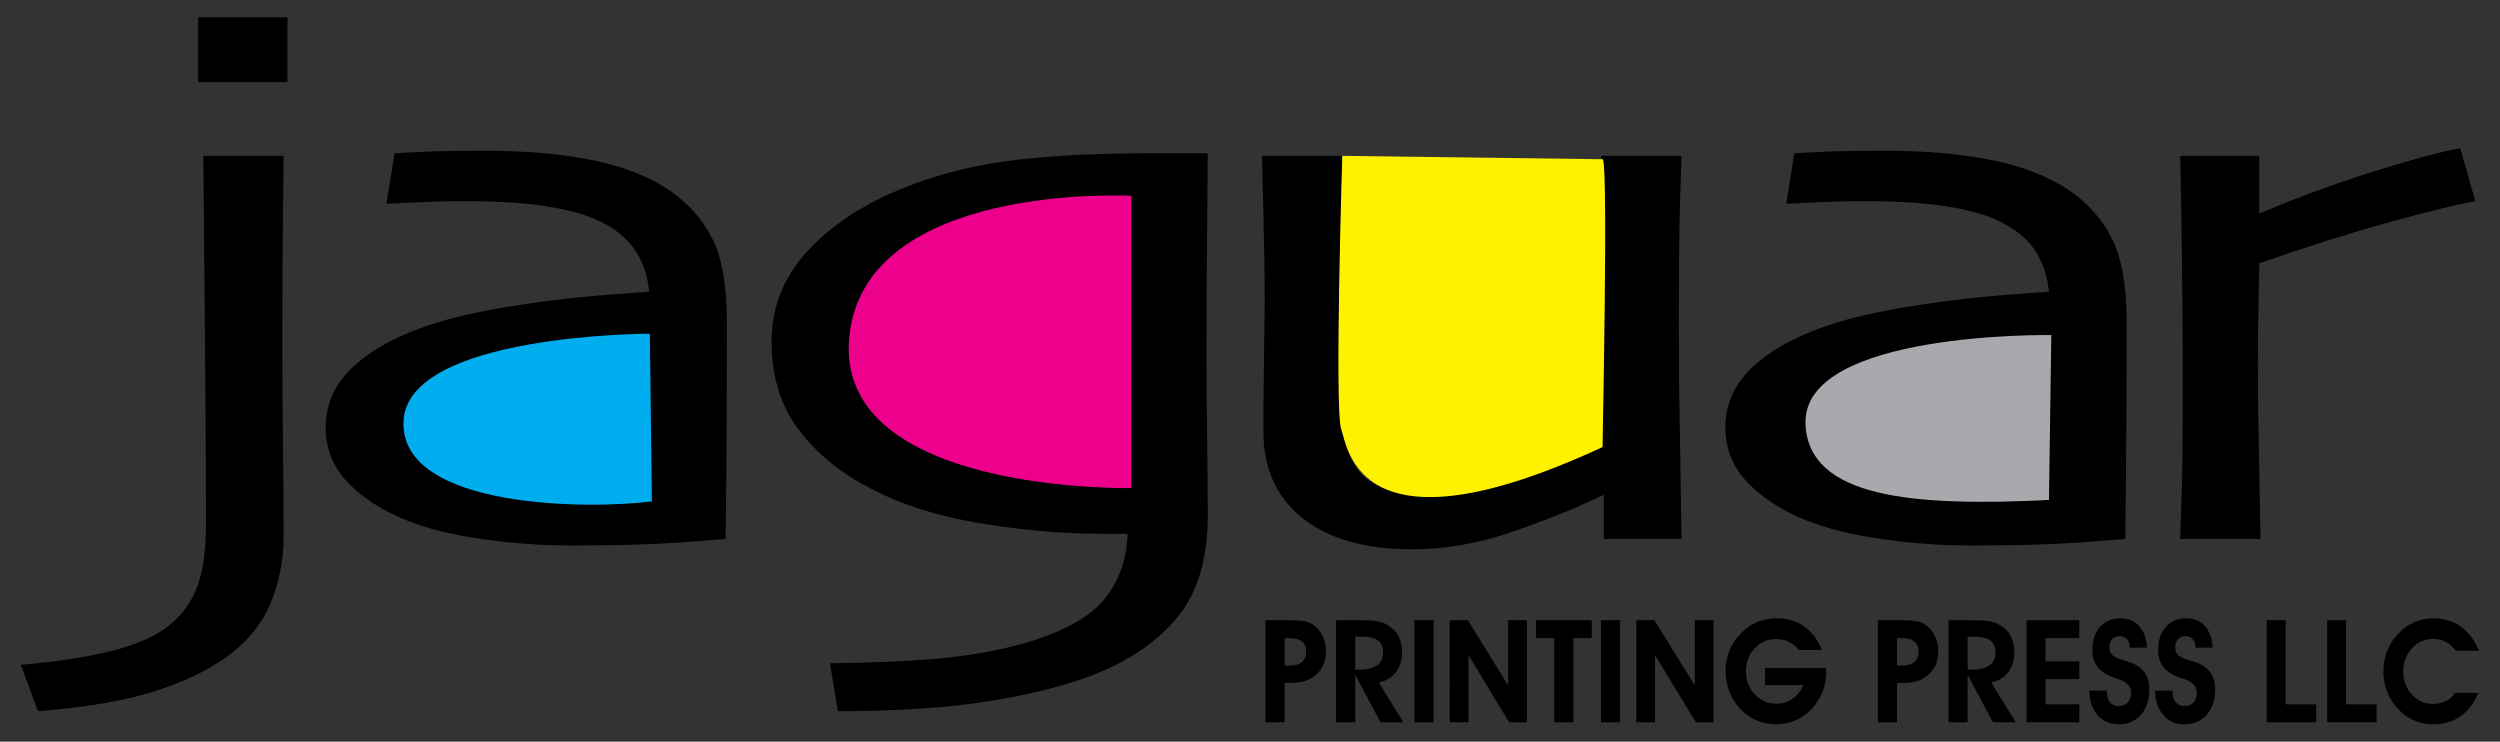 <?xml version="1.0" encoding="utf-8"?>
<!-- Generator: Adobe Illustrator 15.0.0, SVG Export Plug-In . SVG Version: 6.00 Build 0)  -->
<!DOCTYPE svg PUBLIC "-//W3C//DTD SVG 1.1//EN" "http://www.w3.org/Graphics/SVG/1.1/DTD/svg11.dtd">
<svg version="1.1" id="Layer_1" xmlns="http://www.w3.org/2000/svg" xmlns:xlink="http://www.w3.org/1999/xlink" x="0px" y="0px"
	 width="300px" height="89px" viewBox="-2.5 -14 300 89" enable-background="new -2.5 -14 300 89" xml:space="preserve">
<rect x="-2.5" y="-14" width="300" height="89" fill="#333333" stroke="none"/>
<g>
	<path d="M142.433,4.393c0,0.645-0.026,3.624-0.077,8.952c-0.051,5.318-0.077,10.381-0.077,15.178c0,3.266,0.026,6.598,0.077,9.976
		c0.051,3.389,0.077,6.491,0.077,9.316c0,5.159-1.177,9.214-3.563,12.151c-2.38,2.948-5.764,5.293-10.15,7.013
		c-3.46,1.331-7.663,2.386-12.623,3.174s-10.974,1.188-18.043,1.188l-0.968-5.753c4.72-0.041,8.953-0.226,12.715-0.533
		c3.752-0.338,7.161-0.921,10.232-1.761c4.719-1.311,8.011-3.071,9.869-5.251c1.853-2.201,2.82-4.853,2.902-7.985
		c-0.486,0-0.967,0-1.443,0c-0.492,0-0.978,0-1.454,0c-4.807,0-9.751-0.42-14.824-1.27c-5.088-0.85-9.418-2.222-13.012-4.126
		c-3.552-1.781-6.434-4.115-8.651-7.002c-2.227-2.893-3.332-6.465-3.332-10.709c0-4.238,1.566-7.984,4.684-11.22
		c3.127-3.235,7.299-5.8,12.525-7.698c3.721-1.382,7.791-2.329,12.188-2.852c4.397-0.521,9.721-0.788,15.965-0.788
		c1.136,0,2.252,0,3.363,0S141.138,4.393,142.433,4.393z M132.963,28.553c0-2.17-0.01-4.898-0.031-8.169
		c-0.015-3.276-0.056-6.695-0.128-10.243c-0.241,0-0.501,0-0.783,0c-0.287,0-0.547,0-0.793,0c-3.762,0-7.048,0.185-9.874,0.538
		c-2.8,0.368-5.773,1.049-8.886,2.063c-4.121,1.346-7.279,3.286-9.464,5.851c-2.191,2.564-3.276,5.456-3.276,8.696
		c0,3.363,1.075,6.209,3.24,8.569c2.155,2.375,5.058,4.197,8.702,5.487c2.452,0.88,5.318,1.606,8.568,2.149s6.69,0.819,10.325,0.819
		c0.45,0,0.844,0,1.218,0c0.354,0,0.702,0,1.024,0c0-0.369,0.026-2.048,0.082-5.058C132.932,36.246,132.963,32.688,132.963,28.553z"
		/>
	<path d="M31.531,50.436c0,2.876-0.548,5.568-1.638,8.128c-1.095,2.528-2.954,4.72-5.579,6.531c-2.304,1.577-5.18,2.908-8.635,3.973
		c-3.465,1.064-7.996,1.822-13.621,2.272L0,65.771c3.875-0.327,7.269-0.818,10.166-1.484c2.908-0.665,5.206-1.566,6.9-2.692
		c1.812-1.249,3.132-2.836,3.931-4.76c0.813-1.915,1.218-4.516,1.218-7.781c0-7.637-0.056-16.871-0.164-27.718
		c-0.097-10.841-0.148-16.39-0.148-16.63h9.628c0,0.445-0.026,2.8-0.077,7.059c-0.056,4.259-0.077,9.356-0.077,15.295
		c0,3.787,0.021,7.79,0.077,11.992C31.505,43.248,31.531,47.047,31.531,50.436z M31.997-4.146H21.278v-7.771h10.719V-4.146z"/>
	<path d="M84.729,24.724c0,7.499-0.021,13.611-0.072,18.341c-0.051,4.709-0.082,7.248-0.082,7.616
		c-0.395,0.041-2.278,0.185-5.625,0.43c-3.337,0.226-7.652,0.349-12.93,0.349c-3.302,0-6.624-0.226-9.971-0.676
		c-3.348-0.43-6.229-1.085-8.646-1.925c-3.22-1.136-5.831-2.672-7.821-4.606c-1.997-1.935-3-4.259-3-6.962
		c0-2.902,1.178-5.41,3.547-7.499c2.354-2.099,5.621-3.798,9.823-5.088c2.616-0.809,6.117-1.551,10.488-2.2
		c4.382-0.671,9.373-1.157,14.972-1.484c-0.246-2.37-1.019-4.311-2.354-5.841c-1.331-1.521-3.281-2.697-5.861-3.517
		c-1.771-0.517-3.737-0.911-5.917-1.146c-2.181-0.246-4.709-0.374-7.617-0.374c-1.812,0-3.347,0.031-4.617,0.072
		c-1.27,0.062-2.995,0.133-5.17,0.24l0.967-6.061c0.604-0.036,1.807-0.107,3.599-0.185c1.796-0.087,4.249-0.122,7.35-0.122
		c4.75,0,8.989,0.373,12.715,1.115c3.727,0.753,6.818,1.95,9.28,3.604c2.293,1.566,4.023,3.527,5.201,5.846
		C84.151,16.964,84.729,20.327,84.729,24.724z M75.414,35.75c0-1.06,0-2.381,0-3.968c0-1.586-0.021-3.414-0.056-5.486
		c-1.781,0.076-4.883,0.353-9.316,0.818c-4.438,0.471-8.154,1.142-11.174,2.037c-2.273,0.625-4.274,1.566-6.025,2.847
		c-1.75,1.284-2.631,2.882-2.631,4.78c0,2.078,0.748,3.747,2.242,5.017c1.5,1.249,3.537,2.222,6.127,2.918
		c1.965,0.501,4.162,0.85,6.567,1.095c2.396,0.246,4.934,0.369,7.606,0.369c0.803,0,1.792-0.021,2.958-0.062
		c1.172-0.031,2.411-0.082,3.701-0.123c0-0.205,0-1.198,0-2.989C75.414,41.211,75.414,38.806,75.414,35.75z"/>
	<path d="M199.28,50.681h-9.326v-5.282h-0.062c-2.835,1.382-6.347,2.815-10.555,4.3c-4.218,1.484-8.354,2.222-12.428,2.222
		c-5.569,0-9.931-1.239-13.083-3.727c-3.148-2.488-4.72-5.969-4.72-10.452c0-2.427,0.021-5.318,0.071-8.666
		c0.052-3.358,0.087-5.779,0.087-7.279c0-2.779-0.066-6.198-0.158-10.237c-0.107-4.044-0.159-6.332-0.159-6.854h9.629
		c0,0.404-0.062,2.585-0.154,6.536c-0.102,3.967-0.153,7.11-0.153,9.439c0,2.093,0.021,4.678,0.082,7.78
		c0.041,3.092,0.071,5.303,0.071,6.628c0.072,3.532,0.911,6.143,2.468,7.802c1.576,1.668,4.115,2.508,7.627,2.508
		c3.593,0,7.524-0.696,11.824-2.078c4.279-1.402,7.432-2.631,9.459-3.676c0-0.348,0.021-2.037,0.071-5.026
		c0.052-2.994,0.082-6.716,0.082-11.169c0-3.188-0.051-7.013-0.153-11.461c-0.112-4.447-0.164-6.874-0.164-7.283h9.634
		c0,0.521-0.052,2.236-0.153,5.113c-0.103,2.902-0.154,7.832-0.154,14.809c0,3.926,0.011,7.36,0.072,10.309
		S199.158,43.126,199.28,50.681z"/>
	<path d="M252.699,24.724c0,7.499-0.041,13.611-0.082,18.341c-0.051,4.709-0.082,7.248-0.082,7.616
		c-0.389,0.041-2.272,0.185-5.609,0.43c-3.358,0.226-7.668,0.349-12.94,0.349c-3.307,0-6.634-0.226-9.972-0.676
		c-3.337-0.43-6.224-1.085-8.65-1.925c-3.225-1.136-5.825-2.672-7.811-4.606c-2.007-1.935-3.01-4.259-3.01-6.962
		c0-2.902,1.188-5.41,3.542-7.499c2.354-2.099,5.641-3.798,9.828-5.088c2.62-0.809,6.121-1.551,10.493-2.2
		c4.371-0.671,9.367-1.157,14.967-1.484c-0.235-2.37-1.014-4.311-2.345-5.841c-1.331-1.521-3.286-2.697-5.876-3.517
		c-1.761-0.517-3.727-0.911-5.907-1.146c-2.181-0.246-4.719-0.374-7.606-0.374c-1.822,0-3.357,0.031-4.627,0.072
		c-1.27,0.062-2.989,0.133-5.159,0.24l0.962-6.061c0.604-0.036,1.802-0.107,3.604-0.185c1.781-0.087,4.228-0.122,7.33-0.122
		c4.75,0,8.988,0.373,12.715,1.115c3.747,0.753,6.818,1.95,9.295,3.604c2.294,1.566,4.014,3.527,5.181,5.846
		C252.105,16.964,252.699,20.327,252.699,24.724z M243.373,35.75c0-1.06,0-2.381,0-3.968c0-1.586-0.031-3.414-0.062-5.486
		c-1.771,0.076-4.862,0.353-9.306,0.818c-4.433,0.471-8.17,1.142-11.2,2.037c-2.231,0.625-4.259,1.566-6.009,2.847
		c-1.751,1.284-2.631,2.882-2.631,4.78c0,2.078,0.757,3.747,2.252,5.017c1.484,1.249,3.532,2.222,6.122,2.918
		c1.966,0.501,4.156,0.85,6.572,1.095c2.386,0.246,4.935,0.369,7.596,0.369c0.799,0,1.802-0.021,2.97-0.062
		c1.167-0.031,2.396-0.082,3.695-0.123c0-0.205,0-1.198,0-2.989C243.373,41.211,243.373,38.806,243.373,35.75z"/>
	<path d="M294.539,10.141c-2.222,0.395-5.609,1.224-10.165,2.478c-4.566,1.244-9.818,2.913-15.766,4.971
		c0,0.327-0.031,1.863-0.082,4.591c-0.052,2.739-0.082,5.247-0.082,7.561c0,3.599,0.062,7.857,0.164,12.771
		c0.102,4.914,0.153,7.637,0.153,8.169h-9.634c0-0.481,0.052-2.181,0.164-5.057c0.103-2.888,0.144-7.802,0.144-14.753
		c0-2.825-0.021-6.771-0.082-11.829c-0.041-5.072-0.123-9.854-0.226-14.337h9.48v6.828l0.062,0.066
		c4.535-1.914,9.019-3.563,13.441-4.955c4.422-1.402,7.954-2.354,10.616-2.871L294.539,10.141z"/>
	<g>
		<g>
			<path d="M151.656,72.671h-2.298V60.427h2.917c0.742,0,1.326,0.041,1.756,0.123s0.768,0.225,1.034,0.409
				c0.481,0.328,0.86,0.788,1.137,1.352c0.276,0.553,0.409,1.146,0.409,1.791c0,1.168-0.368,2.1-1.105,2.795
				c-0.737,0.696-1.74,1.055-2.995,1.055h-0.854V72.671L151.656,72.671z M151.656,65.873h0.604c0.64,0,1.136-0.144,1.474-0.43
				c0.338-0.287,0.512-0.696,0.512-1.229c0-0.553-0.163-0.963-0.501-1.229c-0.328-0.276-0.824-0.409-1.495-0.409h-0.594V65.873
				L151.656,65.873z"/>
			<path d="M160.133,72.671h-2.304V60.427h2.795c0.881,0,1.536,0.031,1.966,0.092c0.44,0.072,0.809,0.175,1.116,0.317
				c0.665,0.328,1.177,0.778,1.525,1.362c0.348,0.583,0.512,1.259,0.512,2.047c0,0.942-0.246,1.751-0.737,2.406
				c-0.512,0.655-1.188,1.064-2.048,1.249l2.938,4.771h-2.733l-3.03-5.702V72.671L160.133,72.671z M160.133,66.364h0.502
				c0.932,0,1.638-0.174,2.119-0.532c0.48-0.348,0.717-0.859,0.717-1.525c0-0.645-0.195-1.136-0.594-1.443
				c-0.41-0.307-1.045-0.461-1.895-0.461h-0.85V66.364z"/>
			<path d="M167.228,72.671V60.427h2.304v12.244H167.228z"/>
			<path d="M173.718,72.671h-2.252V60.427h2.181l4.832,7.821v-7.821h2.252v12.244h-2.129l-4.884-8.057V72.671z"/>
			<path d="M188.511,60.427v2.15h-2.201v10.094h-2.303V62.577h-2.191v-2.15H188.511z"/>
			<path d="M189.616,72.671V60.427h2.294v12.244H189.616z"/>
			<path d="M196.107,72.671h-2.253V60.427h2.171l4.853,7.821v-7.821h2.241v12.244H201l-4.893-8.057V72.671L196.107,72.671z"/>
			<path d="M216.623,66.17c0,0.041,0,0.112,0,0.194c0,0.103,0.01,0.164,0.01,0.215c0,0.522-0.051,1.014-0.133,1.464
				c-0.103,0.451-0.235,0.881-0.43,1.27c-0.554,1.146-1.301,2.038-2.253,2.662c-0.952,0.635-2.026,0.941-3.234,0.941
				c-0.881,0-1.7-0.184-2.457-0.532c-0.748-0.348-1.413-0.88-2.027-1.576c-0.491-0.573-0.88-1.239-1.137-1.976
				c-0.256-0.737-0.398-1.525-0.398-2.345c0-0.86,0.163-1.658,0.48-2.426c0.317-0.769,0.778-1.465,1.393-2.079
				c0.584-0.613,1.218-1.044,1.935-1.341s1.495-0.44,2.354-0.44c1.27,0,2.354,0.328,3.276,0.963
				c0.921,0.655,1.628,1.597,2.129,2.825h-2.784c-0.348-0.43-0.737-0.768-1.197-0.982c-0.461-0.226-0.973-0.328-1.546-0.328
				c-1.004,0-1.843,0.369-2.539,1.126c-0.707,0.758-1.055,1.659-1.055,2.744c0,1.096,0.358,2.017,1.055,2.764
				c0.706,0.758,1.576,1.127,2.6,1.127c0.717,0,1.372-0.195,1.945-0.595c0.584-0.409,1.014-0.941,1.29-1.627h-4.597V66.16h7.32
				V66.17z"/>
			<path d="M225.141,72.671h-2.294V60.427h2.918c0.737,0,1.32,0.041,1.751,0.123c0.43,0.082,0.768,0.225,1.033,0.409
				c0.481,0.328,0.86,0.788,1.137,1.352c0.276,0.553,0.409,1.146,0.409,1.791c0,1.168-0.368,2.1-1.105,2.795
				c-0.737,0.696-1.74,1.055-2.989,1.055h-0.859V72.671L225.141,72.671z M225.141,65.873h0.604c0.645,0,1.137-0.144,1.475-0.43
				c0.338-0.287,0.512-0.696,0.512-1.229c0-0.553-0.164-0.963-0.502-1.229c-0.327-0.276-0.819-0.409-1.494-0.409h-0.594V65.873z"/>
			<path d="M233.617,72.671h-2.294V60.427h2.785c0.88,0,1.535,0.031,1.976,0.092c0.43,0.072,0.799,0.175,1.105,0.317
				c0.666,0.328,1.178,0.778,1.525,1.362c0.349,0.583,0.512,1.259,0.512,2.047c0,0.942-0.245,1.751-0.737,2.406
				c-0.501,0.655-1.188,1.064-2.047,1.249l2.938,4.771h-2.733l-3.03-5.702V72.671z M233.617,66.364h0.512
				c0.921,0,1.627-0.174,2.108-0.532c0.481-0.348,0.728-0.859,0.728-1.525c0-0.645-0.205-1.136-0.604-1.443
				c-0.409-0.307-1.034-0.461-1.894-0.461h-0.85V66.364L233.617,66.364z"/>
			<path d="M247.018,72.671h-6.337V60.427h6.337v2.15h-4.054v2.784h4.054v2.129h-4.054v3.03h4.054V72.671z"/>
			<path d="M248.215,68.883l2.109-0.01v0.174c0,0.512,0.123,0.921,0.379,1.229c0.256,0.307,0.604,0.461,1.034,0.461
				c0.45,0,0.818-0.144,1.085-0.431c0.266-0.286,0.409-0.676,0.409-1.167c0-0.788-0.543-1.341-1.617-1.689
				c-0.144-0.04-0.256-0.081-0.338-0.102c-0.911-0.308-1.587-0.717-2.037-1.27c-0.431-0.553-0.655-1.229-0.655-2.068
				c0-1.146,0.307-2.067,0.911-2.764c0.604-0.696,1.423-1.045,2.426-1.045c0.963,0,1.71,0.308,2.272,0.922
				c0.563,0.624,0.881,1.494,0.942,2.601h-2.078v-0.103c0-0.39-0.112-0.696-0.338-0.942c-0.226-0.225-0.512-0.348-0.881-0.348
				c-0.368,0-0.655,0.123-0.88,0.368c-0.215,0.246-0.328,0.573-0.328,1.004c0,0.174,0.031,0.327,0.072,0.471
				c0.051,0.123,0.112,0.256,0.215,0.368c0.226,0.246,0.696,0.481,1.413,0.696c0.327,0.082,0.573,0.164,0.736,0.226
				c0.81,0.286,1.403,0.696,1.781,1.229c0.39,0.532,0.573,1.208,0.573,2.037c0,1.259-0.327,2.263-1.003,3.04
				c-0.676,0.758-1.556,1.146-2.672,1.146c-1.055,0-1.894-0.368-2.539-1.105C248.563,71.073,248.235,70.091,248.215,68.883z"/>
			<path d="M256.118,68.883l2.089-0.01v0.174c0,0.512,0.133,0.921,0.389,1.229c0.267,0.307,0.604,0.461,1.023,0.461
				c0.472,0,0.84-0.144,1.106-0.431c0.266-0.286,0.389-0.676,0.389-1.167c0-0.788-0.532-1.341-1.617-1.689
				c-0.144-0.04-0.246-0.081-0.328-0.102c-0.921-0.308-1.597-0.717-2.026-1.27c-0.451-0.553-0.666-1.229-0.666-2.068
				c0-1.146,0.297-2.067,0.911-2.764s1.413-1.045,2.437-1.045c0.942,0,1.699,0.308,2.263,0.922c0.563,0.624,0.87,1.494,0.941,2.601
				h-2.078v-0.103c0-0.39-0.112-0.696-0.338-0.942c-0.225-0.225-0.521-0.348-0.87-0.348c-0.379,0-0.676,0.123-0.891,0.368
				c-0.215,0.246-0.317,0.573-0.317,1.004c0,0.174,0.021,0.327,0.062,0.471c0.041,0.123,0.123,0.256,0.215,0.368
				c0.215,0.246,0.687,0.481,1.413,0.696c0.317,0.082,0.563,0.164,0.747,0.226c0.799,0.286,1.393,0.696,1.771,1.229
				s0.583,1.208,0.583,2.037c0,1.259-0.348,2.263-1.013,3.04c-0.666,0.758-1.566,1.146-2.673,1.146
				c-1.044,0-1.903-0.368-2.538-1.105C256.456,71.073,256.129,70.091,256.118,68.883z"/>
			<path d="M275.446,72.671h-5.938V60.427h2.272v10.094h3.665V72.671z"/>
			<path d="M282.694,72.671h-5.938V60.427h2.272v10.094h3.665V72.671z"/>
			<path d="M295,64.092h-2.805c-0.338-0.471-0.737-0.829-1.188-1.064c-0.461-0.235-0.983-0.349-1.557-0.349
				c-0.481,0-0.921,0.082-1.352,0.267c-0.419,0.185-0.798,0.45-1.126,0.809c-0.348,0.368-0.614,0.788-0.798,1.279
				c-0.195,0.481-0.287,0.983-0.287,1.484c0,1.116,0.348,2.059,1.023,2.815c0.696,0.758,1.536,1.137,2.539,1.137
				c0.573,0,1.085-0.112,1.557-0.338c0.45-0.226,0.818-0.553,1.105-0.982h2.805c-0.532,1.249-1.27,2.19-2.181,2.825
				c-0.911,0.624-1.996,0.941-3.266,0.941c-0.88,0-1.699-0.184-2.437-0.532c-0.737-0.348-1.412-0.88-2.007-1.576
				c-0.491-0.573-0.87-1.229-1.126-1.966c-0.266-0.737-0.389-1.515-0.389-2.354c0-0.86,0.164-1.658,0.471-2.426
				c0.308-0.769,0.758-1.465,1.361-2.079c0.563-0.594,1.198-1.023,1.895-1.33c0.696-0.297,1.443-0.451,2.242-0.451
				c1.279,0,2.385,0.328,3.286,0.963C293.68,61.799,294.427,62.781,295,64.092z"/>
		</g>
	</g>
	<path fill="#EC008C" d="M133.255,44.569V9.491c0,0-32.135-1.726-33.855,17.045C97.685,45.307,133.255,44.569,133.255,44.569z"/>
	<path fill="#00AEEF" d="M75.726,46.156L75.48,26.045c0,0-29.197,0-29.56,10.549C45.551,47.139,68.488,47.139,75.726,46.156z"/>
	<path fill="#FFF200" d="M158.577,4.705c0,0-0.952,30.497-0.134,32.79c0.819,2.293,2.038,15.766,31.357,2.149
		c0,0,0.696-33.717,0.041-34.535L158.577,4.705z"/>
	<path fill="#A7A9AC" d="M243.659,26.208c0,0-29.77-0.491-29.493,10.57c0.245,9.05,13.063,10.013,29.207,9.214L243.659,26.208z"/>
</g>
</svg>
